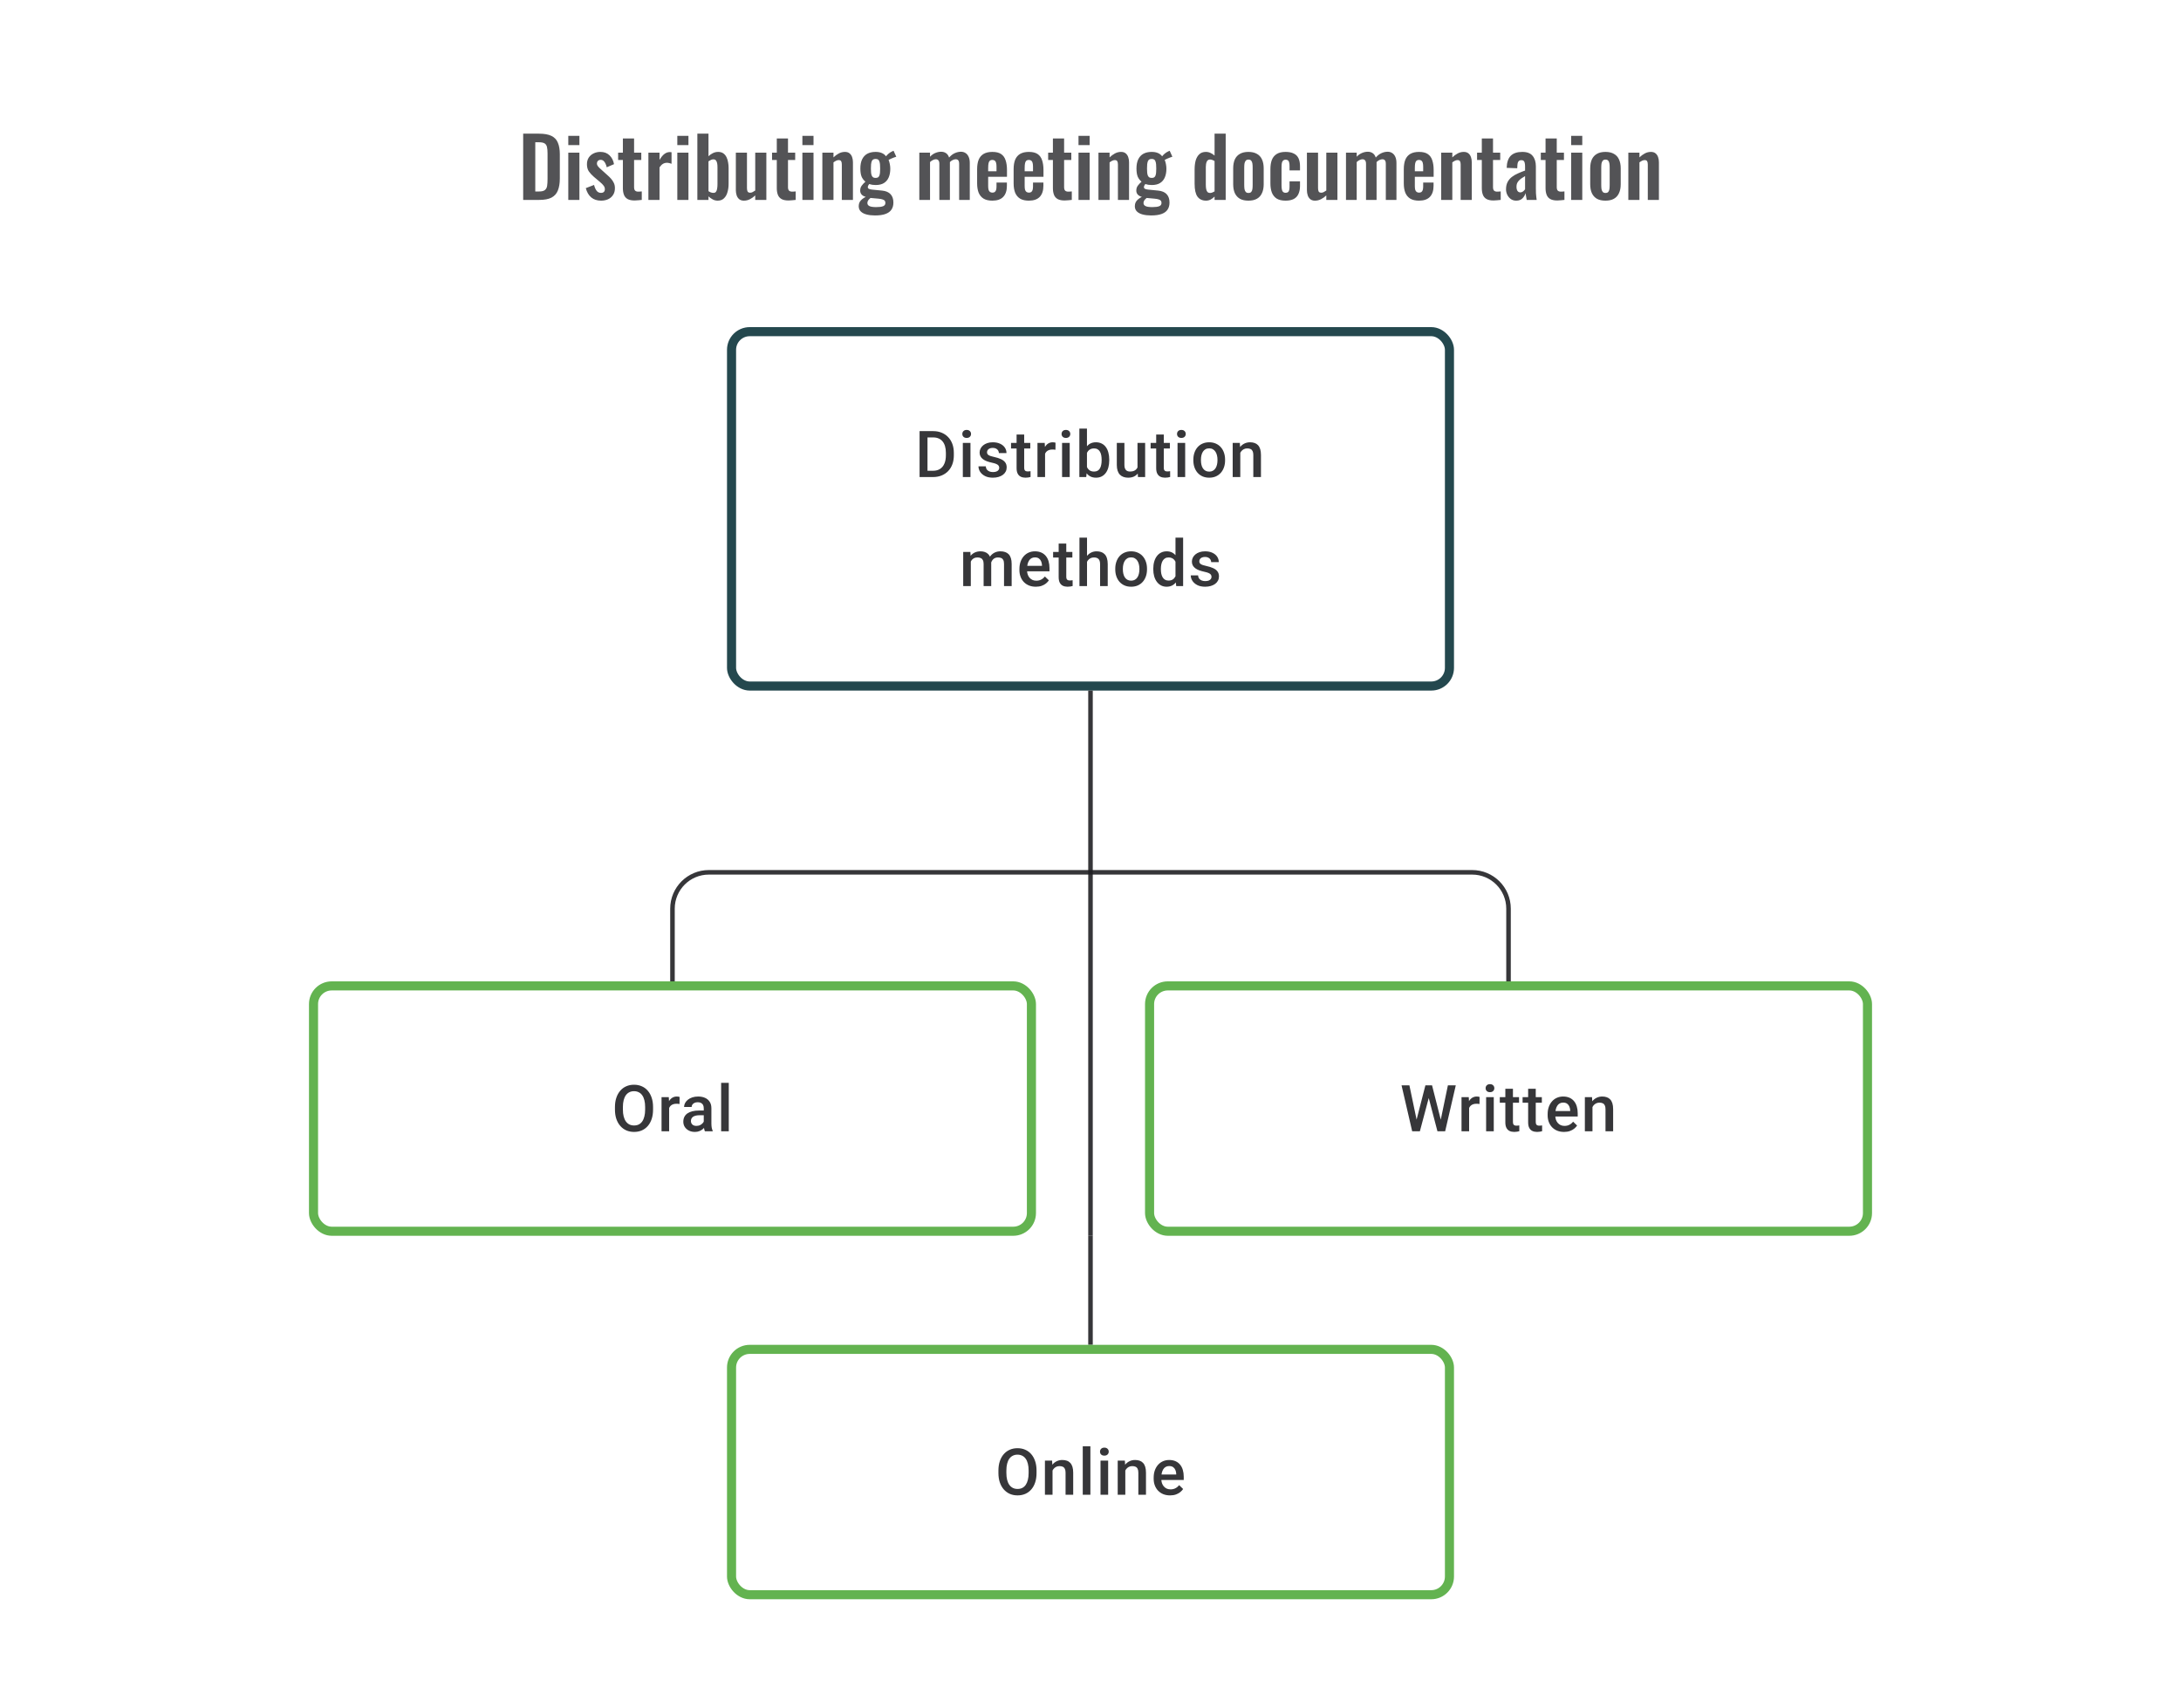 <svg width="480" height="376" viewBox="0 0 480 376" fill="none" xmlns="http://www.w3.org/2000/svg">
<path d="M115.142 44V29.42H118.58C119.768 29.42 120.692 29.582 121.352 29.906C122.024 30.23 122.498 30.728 122.774 31.4C123.062 32.072 123.206 32.924 123.206 33.956V39.284C123.206 40.34 123.062 41.222 122.774 41.93C122.498 42.626 122.03 43.148 121.37 43.496C120.722 43.832 119.828 44 118.688 44H115.142ZM117.806 42.146H118.616C119.228 42.146 119.666 42.038 119.93 41.822C120.194 41.606 120.356 41.294 120.416 40.886C120.476 40.466 120.506 39.956 120.506 39.356V33.776C120.506 33.188 120.464 32.714 120.38 32.354C120.296 31.994 120.122 31.73 119.858 31.562C119.594 31.394 119.168 31.31 118.58 31.31H117.806V42.146ZM125.071 44V33.596H127.519V44H125.071ZM125.071 31.94V29.906H127.519V31.94H125.071ZM132.29 44.162C131.414 44.162 130.694 43.928 130.13 43.46C129.566 42.992 129.164 42.308 128.924 41.408L130.742 40.706C130.886 41.27 131.078 41.702 131.318 42.002C131.558 42.302 131.87 42.452 132.254 42.452C132.542 42.452 132.758 42.38 132.902 42.236C133.046 42.092 133.118 41.894 133.118 41.642C133.118 41.354 133.028 41.096 132.848 40.868C132.68 40.628 132.386 40.334 131.966 39.986L130.706 38.924C130.25 38.528 129.878 38.126 129.59 37.718C129.314 37.298 129.176 36.776 129.176 36.152C129.176 35.588 129.302 35.108 129.554 34.712C129.818 34.304 130.172 33.992 130.616 33.776C131.072 33.548 131.576 33.434 132.128 33.434C132.968 33.434 133.64 33.686 134.144 34.19C134.66 34.682 134.99 35.33 135.134 36.134L133.532 36.818C133.472 36.53 133.382 36.266 133.262 36.026C133.154 35.774 133.01 35.57 132.83 35.414C132.65 35.258 132.44 35.18 132.2 35.18C131.948 35.18 131.744 35.258 131.588 35.414C131.444 35.57 131.372 35.768 131.372 36.008C131.372 36.212 131.456 36.422 131.624 36.638C131.804 36.854 132.056 37.1 132.38 37.376L133.658 38.528C133.934 38.768 134.198 39.026 134.45 39.302C134.702 39.578 134.912 39.89 135.08 40.238C135.248 40.574 135.332 40.964 135.332 41.408C135.332 42.008 135.194 42.512 134.918 42.92C134.654 43.328 134.288 43.64 133.82 43.856C133.364 44.06 132.854 44.162 132.29 44.162ZM139.677 44.126C139.017 44.126 138.495 44.018 138.111 43.802C137.739 43.586 137.475 43.274 137.319 42.866C137.163 42.458 137.085 41.972 137.085 41.408V35.216H136.041V33.596H137.085V30.482H139.551V33.596H141.135V35.216H139.551V41.192C139.551 41.552 139.629 41.81 139.785 41.966C139.941 42.11 140.175 42.182 140.487 42.182C140.619 42.182 140.745 42.176 140.865 42.164C140.997 42.152 141.123 42.14 141.243 42.128V44C141.039 44.024 140.799 44.048 140.523 44.072C140.259 44.108 139.977 44.126 139.677 44.126ZM142.702 44V33.596H145.15V35.198C145.51 34.586 145.87 34.148 146.23 33.884C146.59 33.608 146.986 33.47 147.418 33.47C147.49 33.47 147.55 33.476 147.598 33.488C147.658 33.488 147.724 33.494 147.796 33.506V36.044C147.652 35.984 147.49 35.936 147.31 35.9C147.142 35.852 146.968 35.828 146.788 35.828C146.464 35.828 146.17 35.906 145.906 36.062C145.642 36.218 145.39 36.476 145.15 36.836V44H142.702ZM149.066 44V33.596H151.514V44H149.066ZM149.066 31.94V29.906H151.514V31.94H149.066ZM157.94 44.162C157.556 44.162 157.196 44.072 156.86 43.892C156.524 43.712 156.212 43.49 155.924 43.226V44H153.476V29.42H155.924V34.388C156.224 34.1 156.548 33.872 156.896 33.704C157.256 33.524 157.64 33.434 158.048 33.434C158.516 33.434 158.9 33.542 159.2 33.758C159.5 33.974 159.734 34.262 159.902 34.622C160.07 34.97 160.184 35.348 160.244 35.756C160.316 36.152 160.352 36.536 160.352 36.908V40.436C160.352 41.12 160.268 41.744 160.1 42.308C159.944 42.872 159.686 43.322 159.326 43.658C158.978 43.994 158.516 44.162 157.94 44.162ZM157.004 42.452C157.268 42.452 157.46 42.368 157.58 42.2C157.712 42.02 157.796 41.786 157.832 41.498C157.88 41.198 157.904 40.874 157.904 40.526V36.8C157.904 36.476 157.88 36.188 157.832 35.936C157.784 35.672 157.694 35.462 157.562 35.306C157.442 35.15 157.25 35.072 156.986 35.072C156.794 35.072 156.608 35.12 156.428 35.216C156.248 35.3 156.08 35.396 155.924 35.504V42.074C156.08 42.182 156.248 42.272 156.428 42.344C156.62 42.416 156.812 42.452 157.004 42.452ZM163.711 44.162C163.303 44.162 162.967 44.06 162.703 43.856C162.439 43.64 162.247 43.358 162.127 43.01C162.007 42.65 161.947 42.272 161.947 41.876V33.596H164.395V41.426C164.395 41.738 164.443 41.984 164.539 42.164C164.647 42.332 164.839 42.416 165.115 42.416C165.295 42.416 165.475 42.368 165.655 42.272C165.847 42.176 166.033 42.062 166.213 41.93V33.596H168.661V44H166.213V43.01C165.865 43.346 165.481 43.622 165.061 43.838C164.641 44.054 164.191 44.162 163.711 44.162ZM173.55 44.126C172.89 44.126 172.368 44.018 171.984 43.802C171.612 43.586 171.348 43.274 171.192 42.866C171.036 42.458 170.958 41.972 170.958 41.408V35.216H169.914V33.596H170.958V30.482H173.424V33.596H175.008V35.216H173.424V41.192C173.424 41.552 173.502 41.81 173.658 41.966C173.814 42.11 174.048 42.182 174.36 42.182C174.492 42.182 174.618 42.176 174.738 42.164C174.87 42.152 174.996 42.14 175.116 42.128V44C174.912 44.024 174.672 44.048 174.396 44.072C174.132 44.108 173.85 44.126 173.55 44.126ZM176.593 44V33.596H179.041V44H176.593ZM176.593 31.94V29.906H179.041V31.94H176.593ZM180.986 44V33.596H183.434V34.64C183.806 34.28 184.196 33.992 184.604 33.776C185.024 33.548 185.474 33.434 185.954 33.434C186.386 33.434 186.728 33.542 186.98 33.758C187.232 33.962 187.418 34.238 187.538 34.586C187.658 34.934 187.718 35.312 187.718 35.72V44H185.27V36.206C185.27 35.894 185.222 35.654 185.126 35.486C185.03 35.318 184.844 35.234 184.568 35.234C184.4 35.234 184.214 35.282 184.01 35.378C183.818 35.474 183.626 35.594 183.434 35.738V44H180.986ZM192.571 47.42C191.863 47.42 191.239 47.348 190.699 47.204C190.159 47.06 189.739 46.838 189.439 46.538C189.139 46.238 188.989 45.848 188.989 45.368C188.989 45.044 189.055 44.75 189.187 44.486C189.331 44.234 189.523 44.012 189.763 43.82C190.003 43.628 190.261 43.466 190.537 43.334C190.141 43.226 189.835 43.052 189.619 42.812C189.415 42.572 189.313 42.284 189.313 41.948C189.313 41.54 189.415 41.192 189.619 40.904C189.823 40.616 190.105 40.31 190.465 39.986C190.093 39.686 189.811 39.314 189.619 38.87C189.439 38.414 189.349 37.82 189.349 37.088C189.349 36.296 189.475 35.63 189.727 35.09C189.991 34.538 190.369 34.124 190.861 33.848C191.365 33.572 191.977 33.434 192.697 33.434C193.249 33.434 193.711 33.518 194.083 33.686C194.455 33.842 194.761 34.082 195.001 34.406C195.097 34.262 195.265 34.082 195.505 33.866C195.745 33.65 196.021 33.47 196.333 33.326L196.657 33.182L197.251 34.496C197.119 34.532 196.939 34.592 196.711 34.676C196.495 34.76 196.279 34.85 196.063 34.946C195.847 35.042 195.679 35.126 195.559 35.198C195.667 35.438 195.757 35.738 195.829 36.098C195.901 36.458 195.937 36.8 195.937 37.124C195.937 37.856 195.823 38.492 195.595 39.032C195.367 39.572 195.013 39.992 194.533 40.292C194.065 40.58 193.453 40.724 192.697 40.724C192.445 40.724 192.199 40.706 191.959 40.67C191.719 40.622 191.497 40.568 191.293 40.508C191.221 40.616 191.149 40.73 191.077 40.85C191.017 40.97 190.987 41.096 190.987 41.228C190.987 41.36 191.059 41.468 191.203 41.552C191.347 41.636 191.587 41.696 191.923 41.732L194.119 41.948C194.971 42.032 195.601 42.302 196.009 42.758C196.417 43.202 196.621 43.808 196.621 44.576C196.621 45.2 196.477 45.722 196.189 46.142C195.913 46.562 195.475 46.88 194.875 47.096C194.287 47.312 193.519 47.42 192.571 47.42ZM192.841 45.584C193.513 45.584 194.017 45.518 194.353 45.386C194.689 45.254 194.857 45.014 194.857 44.666C194.857 44.474 194.815 44.318 194.731 44.198C194.647 44.078 194.497 43.982 194.281 43.91C194.065 43.826 193.759 43.766 193.363 43.73L191.581 43.568C191.449 43.676 191.329 43.79 191.221 43.91C191.125 44.018 191.047 44.138 190.987 44.27C190.927 44.402 190.897 44.54 190.897 44.684C190.897 44.984 191.041 45.206 191.329 45.35C191.617 45.506 192.121 45.584 192.841 45.584ZM192.697 39.158C192.913 39.158 193.087 39.122 193.219 39.05C193.351 38.966 193.453 38.84 193.525 38.672C193.597 38.492 193.645 38.27 193.669 38.006C193.693 37.742 193.705 37.436 193.705 37.088C193.705 36.74 193.693 36.434 193.669 36.17C193.645 35.906 193.597 35.684 193.525 35.504C193.465 35.324 193.369 35.192 193.237 35.108C193.105 35.024 192.925 34.982 192.697 34.982C192.481 34.982 192.301 35.024 192.157 35.108C192.025 35.192 191.923 35.324 191.851 35.504C191.791 35.672 191.743 35.888 191.707 36.152C191.683 36.416 191.671 36.728 191.671 37.088C191.671 37.424 191.683 37.724 191.707 37.988C191.731 38.24 191.779 38.456 191.851 38.636C191.923 38.804 192.025 38.936 192.157 39.032C192.301 39.116 192.481 39.158 192.697 39.158ZM202.326 44V33.596H204.684V34.496C205.044 34.112 205.434 33.836 205.854 33.668C206.274 33.488 206.7 33.398 207.132 33.398C207.54 33.398 207.894 33.5 208.194 33.704C208.506 33.908 208.734 34.232 208.878 34.676C209.274 34.22 209.694 33.896 210.138 33.704C210.582 33.5 211.038 33.398 211.506 33.398C211.878 33.398 212.208 33.494 212.496 33.686C212.784 33.866 213.012 34.142 213.18 34.514C213.348 34.874 213.432 35.33 213.432 35.882V44H211.092V36.098C211.092 35.702 211.026 35.432 210.894 35.288C210.762 35.132 210.576 35.054 210.336 35.054C210.144 35.054 209.928 35.108 209.688 35.216C209.46 35.324 209.25 35.474 209.058 35.666C209.058 35.702 209.058 35.738 209.058 35.774C209.058 35.798 209.058 35.834 209.058 35.882V44H206.736V36.098C206.736 35.702 206.664 35.432 206.52 35.288C206.388 35.132 206.202 35.054 205.962 35.054C205.77 35.054 205.56 35.108 205.332 35.216C205.104 35.324 204.888 35.474 204.684 35.666V44H202.326ZM218.396 44.162C217.616 44.162 216.98 44.018 216.488 43.73C215.996 43.43 215.63 42.998 215.39 42.434C215.162 41.858 215.048 41.168 215.048 40.364V37.232C215.048 36.404 215.162 35.708 215.39 35.144C215.63 34.58 215.996 34.154 216.488 33.866C216.992 33.578 217.628 33.434 218.396 33.434C219.224 33.434 219.866 33.59 220.322 33.902C220.79 34.214 221.12 34.67 221.312 35.27C221.516 35.858 221.618 36.578 221.618 37.43V38.906H217.478V40.958C217.478 41.294 217.508 41.57 217.568 41.786C217.64 42.002 217.748 42.158 217.892 42.254C218.036 42.35 218.21 42.398 218.414 42.398C218.63 42.398 218.804 42.35 218.936 42.254C219.068 42.146 219.164 41.996 219.224 41.804C219.284 41.6 219.314 41.348 219.314 41.048V40.184H221.6V40.886C221.6 41.942 221.336 42.752 220.808 43.316C220.28 43.88 219.476 44.162 218.396 44.162ZM217.478 37.7H219.314V36.71C219.314 36.35 219.284 36.062 219.224 35.846C219.164 35.618 219.068 35.456 218.936 35.36C218.804 35.252 218.618 35.198 218.378 35.198C218.162 35.198 217.988 35.252 217.856 35.36C217.724 35.468 217.628 35.648 217.568 35.9C217.508 36.152 217.478 36.512 217.478 36.98V37.7ZM226.429 44.162C225.649 44.162 225.013 44.018 224.521 43.73C224.029 43.43 223.663 42.998 223.423 42.434C223.195 41.858 223.081 41.168 223.081 40.364V37.232C223.081 36.404 223.195 35.708 223.423 35.144C223.663 34.58 224.029 34.154 224.521 33.866C225.025 33.578 225.661 33.434 226.429 33.434C227.257 33.434 227.899 33.59 228.355 33.902C228.823 34.214 229.153 34.67 229.345 35.27C229.549 35.858 229.651 36.578 229.651 37.43V38.906H225.511V40.958C225.511 41.294 225.541 41.57 225.601 41.786C225.673 42.002 225.781 42.158 225.925 42.254C226.069 42.35 226.243 42.398 226.447 42.398C226.663 42.398 226.837 42.35 226.969 42.254C227.101 42.146 227.197 41.996 227.257 41.804C227.317 41.6 227.347 41.348 227.347 41.048V40.184H229.633V40.886C229.633 41.942 229.369 42.752 228.841 43.316C228.313 43.88 227.509 44.162 226.429 44.162ZM225.511 37.7H227.347V36.71C227.347 36.35 227.317 36.062 227.257 35.846C227.197 35.618 227.101 35.456 226.969 35.36C226.837 35.252 226.651 35.198 226.411 35.198C226.195 35.198 226.021 35.252 225.889 35.36C225.757 35.468 225.661 35.648 225.601 35.9C225.541 36.152 225.511 36.512 225.511 36.98V37.7ZM234.318 44.126C233.658 44.126 233.136 44.018 232.752 43.802C232.38 43.586 232.116 43.274 231.96 42.866C231.804 42.458 231.726 41.972 231.726 41.408V35.216H230.682V33.596H231.726V30.482H234.192V33.596H235.776V35.216H234.192V41.192C234.192 41.552 234.27 41.81 234.426 41.966C234.582 42.11 234.816 42.182 235.128 42.182C235.26 42.182 235.386 42.176 235.506 42.164C235.638 42.152 235.764 42.14 235.884 42.128V44C235.68 44.024 235.44 44.048 235.164 44.072C234.9 44.108 234.618 44.126 234.318 44.126ZM237.361 44V33.596H239.809V44H237.361ZM237.361 31.94V29.906H239.809V31.94H237.361ZM241.753 44V33.596H244.201V34.64C244.573 34.28 244.963 33.992 245.371 33.776C245.791 33.548 246.241 33.434 246.721 33.434C247.153 33.434 247.495 33.542 247.747 33.758C247.999 33.962 248.185 34.238 248.305 34.586C248.425 34.934 248.485 35.312 248.485 35.72V44H246.037V36.206C246.037 35.894 245.989 35.654 245.893 35.486C245.797 35.318 245.611 35.234 245.335 35.234C245.167 35.234 244.981 35.282 244.777 35.378C244.585 35.474 244.393 35.594 244.201 35.738V44H241.753ZM253.339 47.42C252.631 47.42 252.007 47.348 251.467 47.204C250.927 47.06 250.507 46.838 250.207 46.538C249.907 46.238 249.757 45.848 249.757 45.368C249.757 45.044 249.823 44.75 249.955 44.486C250.099 44.234 250.291 44.012 250.531 43.82C250.771 43.628 251.029 43.466 251.305 43.334C250.909 43.226 250.603 43.052 250.387 42.812C250.183 42.572 250.081 42.284 250.081 41.948C250.081 41.54 250.183 41.192 250.387 40.904C250.591 40.616 250.873 40.31 251.233 39.986C250.861 39.686 250.579 39.314 250.387 38.87C250.207 38.414 250.117 37.82 250.117 37.088C250.117 36.296 250.243 35.63 250.495 35.09C250.759 34.538 251.137 34.124 251.629 33.848C252.133 33.572 252.745 33.434 253.465 33.434C254.017 33.434 254.479 33.518 254.851 33.686C255.223 33.842 255.529 34.082 255.769 34.406C255.865 34.262 256.033 34.082 256.273 33.866C256.513 33.65 256.789 33.47 257.101 33.326L257.425 33.182L258.019 34.496C257.887 34.532 257.707 34.592 257.479 34.676C257.263 34.76 257.047 34.85 256.831 34.946C256.615 35.042 256.447 35.126 256.327 35.198C256.435 35.438 256.525 35.738 256.597 36.098C256.669 36.458 256.705 36.8 256.705 37.124C256.705 37.856 256.591 38.492 256.363 39.032C256.135 39.572 255.781 39.992 255.301 40.292C254.833 40.58 254.221 40.724 253.465 40.724C253.213 40.724 252.967 40.706 252.727 40.67C252.487 40.622 252.265 40.568 252.061 40.508C251.989 40.616 251.917 40.73 251.845 40.85C251.785 40.97 251.755 41.096 251.755 41.228C251.755 41.36 251.827 41.468 251.971 41.552C252.115 41.636 252.355 41.696 252.691 41.732L254.887 41.948C255.739 42.032 256.369 42.302 256.777 42.758C257.185 43.202 257.389 43.808 257.389 44.576C257.389 45.2 257.245 45.722 256.957 46.142C256.681 46.562 256.243 46.88 255.643 47.096C255.055 47.312 254.287 47.42 253.339 47.42ZM253.609 45.584C254.281 45.584 254.785 45.518 255.121 45.386C255.457 45.254 255.625 45.014 255.625 44.666C255.625 44.474 255.583 44.318 255.499 44.198C255.415 44.078 255.265 43.982 255.049 43.91C254.833 43.826 254.527 43.766 254.131 43.73L252.349 43.568C252.217 43.676 252.097 43.79 251.989 43.91C251.893 44.018 251.815 44.138 251.755 44.27C251.695 44.402 251.665 44.54 251.665 44.684C251.665 44.984 251.809 45.206 252.097 45.35C252.385 45.506 252.889 45.584 253.609 45.584ZM253.465 39.158C253.681 39.158 253.855 39.122 253.987 39.05C254.119 38.966 254.221 38.84 254.293 38.672C254.365 38.492 254.413 38.27 254.437 38.006C254.461 37.742 254.473 37.436 254.473 37.088C254.473 36.74 254.461 36.434 254.437 36.17C254.413 35.906 254.365 35.684 254.293 35.504C254.233 35.324 254.137 35.192 254.005 35.108C253.873 35.024 253.693 34.982 253.465 34.982C253.249 34.982 253.069 35.024 252.925 35.108C252.793 35.192 252.691 35.324 252.619 35.504C252.559 35.672 252.511 35.888 252.475 36.152C252.451 36.416 252.439 36.728 252.439 37.088C252.439 37.424 252.451 37.724 252.475 37.988C252.499 38.24 252.547 38.456 252.619 38.636C252.691 38.804 252.793 38.936 252.925 39.032C253.069 39.116 253.249 39.158 253.465 39.158ZM265.433 44.162C264.605 44.162 263.975 43.868 263.543 43.28C263.123 42.692 262.913 41.75 262.913 40.454V37.268C262.913 36.548 262.991 35.9 263.147 35.324C263.315 34.748 263.579 34.292 263.939 33.956C264.299 33.608 264.785 33.434 265.397 33.434C265.769 33.434 266.111 33.512 266.423 33.668C266.747 33.812 267.041 34.004 267.305 34.244V29.42H269.753V44H267.305V43.262C267.029 43.538 266.735 43.76 266.423 43.928C266.111 44.084 265.781 44.162 265.433 44.162ZM266.333 42.47C266.465 42.47 266.615 42.44 266.783 42.38C266.951 42.32 267.125 42.236 267.305 42.128V35.45C267.161 35.354 267.005 35.276 266.837 35.216C266.669 35.144 266.495 35.108 266.315 35.108C265.967 35.108 265.721 35.27 265.577 35.594C265.445 35.906 265.379 36.29 265.379 36.746V40.634C265.379 40.982 265.403 41.294 265.451 41.57C265.499 41.846 265.589 42.068 265.721 42.236C265.865 42.392 266.069 42.47 266.333 42.47ZM274.751 44.162C273.995 44.162 273.371 44.024 272.879 43.748C272.387 43.46 272.015 43.046 271.763 42.506C271.523 41.966 271.403 41.312 271.403 40.544V37.052C271.403 36.284 271.523 35.63 271.763 35.09C272.015 34.55 272.387 34.142 272.879 33.866C273.371 33.578 273.995 33.434 274.751 33.434C275.507 33.434 276.131 33.578 276.623 33.866C277.127 34.142 277.499 34.55 277.739 35.09C277.991 35.63 278.117 36.284 278.117 37.052V40.544C278.117 41.312 277.991 41.966 277.739 42.506C277.499 43.046 277.127 43.46 276.623 43.748C276.131 44.024 275.507 44.162 274.751 44.162ZM274.769 42.47C275.045 42.47 275.249 42.392 275.381 42.236C275.513 42.08 275.597 41.87 275.633 41.606C275.669 41.33 275.687 41.03 275.687 40.706V36.89C275.687 36.566 275.669 36.272 275.633 36.008C275.597 35.744 275.513 35.534 275.381 35.378C275.249 35.21 275.045 35.126 274.769 35.126C274.493 35.126 274.289 35.21 274.157 35.378C274.025 35.534 273.935 35.744 273.887 36.008C273.851 36.272 273.833 36.566 273.833 36.89V40.706C273.833 41.03 273.851 41.33 273.887 41.606C273.935 41.87 274.025 42.08 274.157 42.236C274.289 42.392 274.493 42.47 274.769 42.47ZM282.924 44.162C282.12 44.162 281.472 44.012 280.98 43.712C280.5 43.4 280.146 42.962 279.918 42.398C279.702 41.822 279.594 41.144 279.594 40.364V37.232C279.594 36.428 279.702 35.744 279.918 35.18C280.146 34.616 280.506 34.184 280.998 33.884C281.49 33.584 282.132 33.434 282.924 33.434C283.668 33.434 284.274 33.554 284.742 33.794C285.222 34.022 285.57 34.376 285.786 34.856C286.002 35.324 286.11 35.918 286.11 36.638V37.502H283.806V36.584C283.806 36.224 283.776 35.942 283.716 35.738C283.668 35.522 283.578 35.372 283.446 35.288C283.314 35.192 283.14 35.144 282.924 35.144C282.708 35.144 282.534 35.204 282.402 35.324C282.27 35.432 282.174 35.612 282.114 35.864C282.066 36.116 282.042 36.464 282.042 36.908V40.724C282.042 41.396 282.114 41.852 282.258 42.092C282.402 42.32 282.63 42.434 282.942 42.434C283.182 42.434 283.362 42.38 283.482 42.272C283.614 42.164 283.698 42.008 283.734 41.804C283.782 41.588 283.806 41.33 283.806 41.03V39.914H286.11V40.904C286.11 41.6 285.996 42.194 285.768 42.686C285.552 43.178 285.204 43.55 284.724 43.802C284.256 44.042 283.656 44.162 282.924 44.162ZM289.394 44.162C288.986 44.162 288.65 44.06 288.386 43.856C288.122 43.64 287.93 43.358 287.81 43.01C287.69 42.65 287.63 42.272 287.63 41.876V33.596H290.078V41.426C290.078 41.738 290.126 41.984 290.222 42.164C290.33 42.332 290.522 42.416 290.798 42.416C290.978 42.416 291.158 42.368 291.338 42.272C291.53 42.176 291.716 42.062 291.896 41.93V33.596H294.344V44H291.896V43.01C291.548 43.346 291.164 43.622 290.744 43.838C290.324 44.054 289.874 44.162 289.394 44.162ZM296.228 44V33.596H298.586V34.496C298.946 34.112 299.336 33.836 299.756 33.668C300.176 33.488 300.602 33.398 301.034 33.398C301.442 33.398 301.796 33.5 302.096 33.704C302.408 33.908 302.636 34.232 302.78 34.676C303.176 34.22 303.596 33.896 304.04 33.704C304.484 33.5 304.94 33.398 305.408 33.398C305.78 33.398 306.11 33.494 306.398 33.686C306.686 33.866 306.914 34.142 307.082 34.514C307.25 34.874 307.334 35.33 307.334 35.882V44H304.994V36.098C304.994 35.702 304.928 35.432 304.796 35.288C304.664 35.132 304.478 35.054 304.238 35.054C304.046 35.054 303.83 35.108 303.59 35.216C303.362 35.324 303.152 35.474 302.96 35.666C302.96 35.702 302.96 35.738 302.96 35.774C302.96 35.798 302.96 35.834 302.96 35.882V44H300.638V36.098C300.638 35.702 300.566 35.432 300.422 35.288C300.29 35.132 300.104 35.054 299.864 35.054C299.672 35.054 299.462 35.108 299.234 35.216C299.006 35.324 298.79 35.474 298.586 35.666V44H296.228ZM312.298 44.162C311.518 44.162 310.882 44.018 310.39 43.73C309.898 43.43 309.532 42.998 309.292 42.434C309.064 41.858 308.95 41.168 308.95 40.364V37.232C308.95 36.404 309.064 35.708 309.292 35.144C309.532 34.58 309.898 34.154 310.39 33.866C310.894 33.578 311.53 33.434 312.298 33.434C313.126 33.434 313.768 33.59 314.224 33.902C314.692 34.214 315.022 34.67 315.214 35.27C315.418 35.858 315.52 36.578 315.52 37.43V38.906H311.38V40.958C311.38 41.294 311.41 41.57 311.47 41.786C311.542 42.002 311.65 42.158 311.794 42.254C311.938 42.35 312.112 42.398 312.316 42.398C312.532 42.398 312.706 42.35 312.838 42.254C312.97 42.146 313.066 41.996 313.126 41.804C313.186 41.6 313.216 41.348 313.216 41.048V40.184H315.502V40.886C315.502 41.942 315.238 42.752 314.71 43.316C314.182 43.88 313.378 44.162 312.298 44.162ZM311.38 37.7H313.216V36.71C313.216 36.35 313.186 36.062 313.126 35.846C313.066 35.618 312.97 35.456 312.838 35.36C312.706 35.252 312.52 35.198 312.28 35.198C312.064 35.198 311.89 35.252 311.758 35.36C311.626 35.468 311.53 35.648 311.47 35.9C311.41 36.152 311.38 36.512 311.38 36.98V37.7ZM317.181 44V33.596H319.629V34.64C320.001 34.28 320.391 33.992 320.799 33.776C321.219 33.548 321.669 33.434 322.149 33.434C322.581 33.434 322.923 33.542 323.175 33.758C323.427 33.962 323.613 34.238 323.733 34.586C323.853 34.934 323.913 35.312 323.913 35.72V44H321.465V36.206C321.465 35.894 321.417 35.654 321.321 35.486C321.225 35.318 321.039 35.234 320.763 35.234C320.595 35.234 320.409 35.282 320.205 35.378C320.013 35.474 319.821 35.594 319.629 35.738V44H317.181ZM328.713 44.126C328.053 44.126 327.531 44.018 327.147 43.802C326.775 43.586 326.511 43.274 326.355 42.866C326.199 42.458 326.121 41.972 326.121 41.408V35.216H325.077V33.596H326.121V30.482H328.587V33.596H330.171V35.216H328.587V41.192C328.587 41.552 328.665 41.81 328.821 41.966C328.977 42.11 329.211 42.182 329.523 42.182C329.655 42.182 329.781 42.176 329.901 42.164C330.033 42.152 330.159 42.14 330.279 42.128V44C330.075 44.024 329.835 44.048 329.559 44.072C329.295 44.108 329.013 44.126 328.713 44.126ZM333.699 44.162C333.231 44.162 332.829 44.042 332.493 43.802C332.157 43.55 331.899 43.238 331.719 42.866C331.539 42.482 331.449 42.086 331.449 41.678C331.449 41.03 331.569 40.484 331.809 40.04C332.049 39.596 332.367 39.224 332.763 38.924C333.159 38.624 333.609 38.366 334.113 38.15C334.617 37.922 335.127 37.718 335.643 37.538V36.638C335.643 36.338 335.619 36.086 335.571 35.882C335.535 35.678 335.457 35.522 335.337 35.414C335.229 35.306 335.055 35.252 334.815 35.252C334.611 35.252 334.443 35.3 334.311 35.396C334.191 35.492 334.101 35.63 334.041 35.81C333.993 35.978 333.963 36.176 333.951 36.404L333.915 37.034L331.593 36.944C331.629 35.744 331.923 34.862 332.475 34.298C333.039 33.722 333.891 33.434 335.031 33.434C336.075 33.434 336.831 33.722 337.299 34.298C337.779 34.874 338.019 35.654 338.019 36.638V41.444C338.019 41.828 338.025 42.176 338.037 42.488C338.061 42.8 338.085 43.082 338.109 43.334C338.145 43.586 338.175 43.808 338.199 44H336.003C335.967 43.76 335.919 43.49 335.859 43.19C335.811 42.878 335.775 42.65 335.751 42.506C335.631 42.926 335.403 43.31 335.067 43.658C334.731 43.994 334.275 44.162 333.699 44.162ZM334.599 42.344C334.755 42.344 334.899 42.308 335.031 42.236C335.175 42.152 335.301 42.056 335.409 41.948C335.517 41.84 335.595 41.744 335.643 41.66V38.762C335.379 38.918 335.127 39.074 334.887 39.23C334.659 39.386 334.455 39.56 334.275 39.752C334.107 39.932 333.975 40.13 333.879 40.346C333.795 40.562 333.753 40.814 333.753 41.102C333.753 41.486 333.825 41.792 333.969 42.02C334.125 42.236 334.335 42.344 334.599 42.344ZM342.74 44.126C342.08 44.126 341.558 44.018 341.174 43.802C340.802 43.586 340.538 43.274 340.382 42.866C340.226 42.458 340.148 41.972 340.148 41.408V35.216H339.104V33.596H340.148V30.482H342.614V33.596H344.198V35.216H342.614V41.192C342.614 41.552 342.692 41.81 342.848 41.966C343.004 42.11 343.238 42.182 343.55 42.182C343.682 42.182 343.808 42.176 343.928 42.164C344.06 42.152 344.186 42.14 344.306 42.128V44C344.102 44.024 343.862 44.048 343.586 44.072C343.322 44.108 343.04 44.126 342.74 44.126ZM345.782 44V33.596H348.23V44H345.782ZM345.782 31.94V29.906H348.23V31.94H345.782ZM353.325 44.162C352.569 44.162 351.945 44.024 351.453 43.748C350.961 43.46 350.589 43.046 350.337 42.506C350.097 41.966 349.977 41.312 349.977 40.544V37.052C349.977 36.284 350.097 35.63 350.337 35.09C350.589 34.55 350.961 34.142 351.453 33.866C351.945 33.578 352.569 33.434 353.325 33.434C354.081 33.434 354.705 33.578 355.197 33.866C355.701 34.142 356.073 34.55 356.313 35.09C356.565 35.63 356.691 36.284 356.691 37.052V40.544C356.691 41.312 356.565 41.966 356.313 42.506C356.073 43.046 355.701 43.46 355.197 43.748C354.705 44.024 354.081 44.162 353.325 44.162ZM353.343 42.47C353.619 42.47 353.823 42.392 353.955 42.236C354.087 42.08 354.171 41.87 354.207 41.606C354.243 41.33 354.261 41.03 354.261 40.706V36.89C354.261 36.566 354.243 36.272 354.207 36.008C354.171 35.744 354.087 35.534 353.955 35.378C353.823 35.21 353.619 35.126 353.343 35.126C353.067 35.126 352.863 35.21 352.731 35.378C352.599 35.534 352.509 35.744 352.461 36.008C352.425 36.272 352.407 36.566 352.407 36.89V40.706C352.407 41.03 352.425 41.33 352.461 41.606C352.509 41.87 352.599 42.08 352.731 42.236C352.863 42.392 353.067 42.47 353.343 42.47ZM358.367 44V33.596H360.815V34.64C361.187 34.28 361.577 33.992 361.985 33.776C362.405 33.548 362.855 33.434 363.335 33.434C363.767 33.434 364.109 33.542 364.361 33.758C364.613 33.962 364.799 34.238 364.919 34.586C365.039 34.934 365.099 35.312 365.099 35.72V44H362.651V36.206C362.651 35.894 362.603 35.654 362.507 35.486C362.411 35.318 362.225 35.234 361.949 35.234C361.781 35.234 361.595 35.282 361.391 35.378C361.199 35.474 361.007 35.594 360.815 35.738V44H358.367Z" fill="#1E1E21" fill-opacity="0.76"/>
<path d="M205.32 105H203.16L203.174 103.618H205.32C205.944 103.618 206.468 103.482 206.889 103.209C207.315 102.936 207.634 102.544 207.847 102.035C208.065 101.526 208.173 100.92 208.173 100.216V99.668C208.173 99.121 208.111 98.638 207.986 98.216C207.865 97.795 207.685 97.441 207.444 97.154C207.208 96.867 206.917 96.65 206.569 96.501C206.227 96.353 205.831 96.279 205.382 96.279H203.119V94.891H205.382C206.053 94.891 206.667 95.004 207.222 95.231C207.778 95.453 208.257 95.775 208.659 96.196C209.067 96.617 209.379 97.122 209.597 97.71C209.814 98.297 209.923 98.955 209.923 99.681V100.216C209.923 100.943 209.814 101.6 209.597 102.188C209.379 102.776 209.067 103.28 208.659 103.702C208.252 104.118 207.766 104.44 207.201 104.667C206.641 104.889 206.014 105 205.32 105ZM204.125 94.891V105H202.383V94.891H204.125ZM213.582 97.487V105H211.902V97.487H213.582ZM211.791 95.515C211.791 95.261 211.874 95.05 212.04 94.883C212.212 94.712 212.448 94.627 212.749 94.627C213.045 94.627 213.279 94.712 213.45 94.883C213.621 95.05 213.707 95.261 213.707 95.515C213.707 95.765 213.621 95.974 213.45 96.14C213.279 96.307 213.045 96.39 212.749 96.39C212.448 96.39 212.212 96.307 212.04 96.14C211.874 95.974 211.791 95.765 211.791 95.515ZM219.914 102.966C219.914 102.799 219.872 102.649 219.789 102.514C219.706 102.375 219.546 102.25 219.31 102.139C219.078 102.028 218.736 101.926 218.282 101.834C217.884 101.746 217.519 101.642 217.185 101.521C216.857 101.396 216.574 101.246 216.338 101.07C216.102 100.894 215.919 100.686 215.79 100.445C215.66 100.204 215.595 99.927 215.595 99.612C215.595 99.306 215.662 99.017 215.797 98.744C215.931 98.471 216.123 98.23 216.373 98.022C216.623 97.814 216.926 97.649 217.282 97.529C217.643 97.409 218.046 97.348 218.491 97.348C219.12 97.348 219.659 97.455 220.108 97.668C220.562 97.876 220.909 98.161 221.15 98.522C221.391 98.878 221.511 99.281 221.511 99.73H219.838C219.838 99.531 219.787 99.346 219.685 99.174C219.588 98.999 219.44 98.857 219.24 98.751C219.041 98.64 218.791 98.584 218.491 98.584C218.204 98.584 217.965 98.631 217.775 98.723C217.59 98.811 217.451 98.927 217.359 99.07C217.271 99.214 217.227 99.371 217.227 99.543C217.227 99.668 217.25 99.781 217.296 99.883C217.347 99.98 217.431 100.07 217.546 100.154C217.662 100.232 217.819 100.306 218.018 100.376C218.222 100.445 218.477 100.512 218.782 100.577C219.356 100.697 219.849 100.852 220.261 101.042C220.678 101.227 220.997 101.468 221.219 101.764C221.442 102.056 221.553 102.426 221.553 102.875C221.553 103.209 221.481 103.514 221.337 103.792C221.198 104.065 220.995 104.303 220.726 104.507C220.458 104.706 220.136 104.861 219.761 104.972C219.391 105.083 218.974 105.139 218.511 105.139C217.831 105.139 217.255 105.019 216.783 104.778C216.31 104.532 215.952 104.22 215.706 103.84C215.466 103.456 215.345 103.058 215.345 102.646H216.963C216.982 102.956 217.067 103.204 217.22 103.389C217.377 103.57 217.572 103.702 217.803 103.785C218.039 103.864 218.282 103.903 218.532 103.903C218.833 103.903 219.085 103.864 219.289 103.785C219.493 103.702 219.648 103.59 219.754 103.452C219.861 103.308 219.914 103.146 219.914 102.966ZM226.746 97.487V98.709H222.511V97.487H226.746ZM223.733 95.647H225.406V102.924C225.406 103.155 225.438 103.334 225.503 103.459C225.573 103.579 225.667 103.66 225.788 103.702C225.908 103.743 226.049 103.764 226.211 103.764C226.327 103.764 226.438 103.757 226.545 103.743C226.651 103.729 226.737 103.715 226.802 103.702L226.808 104.979C226.67 105.021 226.508 105.058 226.322 105.09C226.142 105.123 225.934 105.139 225.698 105.139C225.313 105.139 224.973 105.072 224.677 104.938C224.381 104.799 224.149 104.574 223.983 104.264C223.816 103.954 223.733 103.542 223.733 103.028V95.647ZM230.002 98.918V105H228.329V97.487H229.926L230.002 98.918ZM232.3 97.439L232.286 98.994C232.185 98.975 232.074 98.962 231.953 98.952C231.837 98.943 231.722 98.938 231.606 98.938C231.319 98.938 231.067 98.98 230.849 99.063C230.632 99.142 230.449 99.258 230.301 99.411C230.157 99.559 230.046 99.739 229.967 99.952C229.889 100.165 229.842 100.403 229.829 100.667L229.447 100.695C229.447 100.223 229.493 99.785 229.586 99.383C229.678 98.98 229.817 98.626 230.002 98.32C230.192 98.015 230.428 97.777 230.71 97.605C230.997 97.434 231.328 97.348 231.703 97.348C231.805 97.348 231.914 97.358 232.03 97.376C232.15 97.395 232.24 97.415 232.3 97.439ZM235.425 97.487V105H233.744V97.487H235.425ZM233.633 95.515C233.633 95.261 233.717 95.05 233.883 94.883C234.054 94.712 234.291 94.627 234.591 94.627C234.888 94.627 235.121 94.712 235.293 94.883C235.464 95.05 235.55 95.261 235.55 95.515C235.55 95.765 235.464 95.974 235.293 96.14C235.121 96.307 234.888 96.39 234.591 96.39C234.291 96.39 234.054 96.307 233.883 96.14C233.717 95.974 233.633 95.765 233.633 95.515ZM237.549 94.335H239.222V103.396L239.063 105H237.549V94.335ZM244.124 101.174V101.32C244.124 101.875 244.062 102.387 243.937 102.855C243.817 103.317 243.631 103.72 243.381 104.063C243.136 104.405 242.831 104.671 242.465 104.861C242.104 105.046 241.685 105.139 241.208 105.139C240.741 105.139 240.333 105.051 239.986 104.875C239.639 104.699 239.347 104.449 239.111 104.125C238.88 103.801 238.692 103.415 238.549 102.966C238.405 102.517 238.304 102.021 238.243 101.48V101.015C238.304 100.468 238.405 99.973 238.549 99.529C238.692 99.08 238.88 98.693 239.111 98.369C239.347 98.04 239.637 97.788 239.979 97.612C240.326 97.436 240.731 97.348 241.194 97.348C241.676 97.348 242.099 97.441 242.465 97.626C242.835 97.811 243.143 98.075 243.388 98.418C243.634 98.756 243.817 99.158 243.937 99.626C244.062 100.093 244.124 100.609 244.124 101.174ZM242.451 101.32V101.174C242.451 100.836 242.423 100.519 242.368 100.223C242.312 99.922 242.22 99.658 242.09 99.431C241.965 99.205 241.794 99.026 241.576 98.897C241.363 98.763 241.097 98.695 240.778 98.695C240.481 98.695 240.227 98.746 240.014 98.848C239.801 98.95 239.623 99.089 239.479 99.265C239.336 99.441 239.222 99.644 239.139 99.876C239.06 100.107 239.007 100.357 238.979 100.626V101.882C239.021 102.23 239.109 102.549 239.243 102.841C239.382 103.128 239.576 103.359 239.826 103.535C240.076 103.706 240.398 103.792 240.792 103.792C241.102 103.792 241.363 103.729 241.576 103.604C241.789 103.479 241.958 103.306 242.083 103.084C242.213 102.857 242.305 102.593 242.361 102.292C242.421 101.991 242.451 101.667 242.451 101.32ZM250.345 103.229V97.487H252.026V105H250.443L250.345 103.229ZM250.581 101.667L251.144 101.653C251.144 102.158 251.088 102.623 250.977 103.049C250.866 103.47 250.695 103.838 250.463 104.153C250.232 104.463 249.936 104.706 249.575 104.882C249.214 105.053 248.781 105.139 248.276 105.139C247.911 105.139 247.575 105.086 247.269 104.979C246.964 104.873 246.7 104.708 246.478 104.486C246.26 104.264 246.091 103.975 245.971 103.618C245.851 103.262 245.79 102.836 245.79 102.341V97.487H247.464V102.355C247.464 102.628 247.496 102.857 247.561 103.042C247.626 103.222 247.714 103.368 247.825 103.479C247.936 103.59 248.066 103.669 248.214 103.715C248.362 103.762 248.519 103.785 248.686 103.785C249.163 103.785 249.538 103.692 249.811 103.507C250.088 103.317 250.285 103.063 250.401 102.743C250.521 102.424 250.581 102.065 250.581 101.667ZM257.469 97.487V98.709H253.233V97.487H257.469ZM254.456 95.647H256.129V102.924C256.129 103.155 256.161 103.334 256.226 103.459C256.296 103.579 256.39 103.66 256.511 103.702C256.631 103.743 256.772 103.764 256.934 103.764C257.05 103.764 257.161 103.757 257.268 103.743C257.374 103.729 257.46 103.715 257.524 103.702L257.531 104.979C257.393 105.021 257.231 105.058 257.045 105.09C256.865 105.123 256.657 105.139 256.42 105.139C256.036 105.139 255.696 105.072 255.4 104.938C255.104 104.799 254.872 104.574 254.705 104.264C254.539 103.954 254.456 103.542 254.456 103.028V95.647ZM260.836 97.487V105H259.156V97.487H260.836ZM259.045 95.515C259.045 95.261 259.128 95.05 259.295 94.883C259.466 94.712 259.702 94.627 260.003 94.627C260.299 94.627 260.533 94.712 260.704 94.883C260.876 95.05 260.961 95.261 260.961 95.515C260.961 95.765 260.876 95.974 260.704 96.14C260.533 96.307 260.299 96.39 260.003 96.39C259.702 96.39 259.466 96.307 259.295 96.14C259.128 95.974 259.045 95.765 259.045 95.515ZM262.634 101.327V101.167C262.634 100.626 262.713 100.123 262.87 99.661C263.028 99.193 263.255 98.788 263.551 98.445C263.852 98.098 264.217 97.83 264.648 97.64C265.083 97.446 265.574 97.348 266.12 97.348C266.671 97.348 267.161 97.446 267.592 97.64C268.027 97.83 268.395 98.098 268.696 98.445C268.997 98.788 269.226 99.193 269.383 99.661C269.541 100.123 269.619 100.626 269.619 101.167V101.327C269.619 101.869 269.541 102.371 269.383 102.834C269.226 103.297 268.997 103.702 268.696 104.049C268.395 104.391 268.029 104.66 267.599 104.854C267.168 105.044 266.68 105.139 266.134 105.139C265.583 105.139 265.09 105.044 264.655 104.854C264.224 104.66 263.859 104.391 263.558 104.049C263.257 103.702 263.028 103.297 262.87 102.834C262.713 102.371 262.634 101.869 262.634 101.327ZM264.308 101.167V101.327C264.308 101.665 264.342 101.984 264.412 102.285C264.481 102.586 264.59 102.85 264.738 103.077C264.886 103.304 265.076 103.482 265.307 103.611C265.539 103.741 265.814 103.806 266.134 103.806C266.444 103.806 266.712 103.741 266.939 103.611C267.171 103.482 267.36 103.304 267.508 103.077C267.657 102.85 267.765 102.586 267.835 102.285C267.909 101.984 267.946 101.665 267.946 101.327V101.167C267.946 100.834 267.909 100.519 267.835 100.223C267.765 99.922 267.654 99.656 267.502 99.424C267.353 99.193 267.164 99.013 266.932 98.883C266.705 98.749 266.435 98.681 266.12 98.681C265.805 98.681 265.532 98.749 265.3 98.883C265.074 99.013 264.886 99.193 264.738 99.424C264.59 99.656 264.481 99.922 264.412 100.223C264.342 100.519 264.308 100.834 264.308 101.167ZM272.966 99.091V105H271.292V97.487H272.868L272.966 99.091ZM272.667 100.966L272.126 100.959C272.13 100.427 272.204 99.938 272.348 99.494C272.496 99.049 272.7 98.668 272.959 98.348C273.223 98.029 273.537 97.784 273.903 97.612C274.269 97.436 274.676 97.348 275.125 97.348C275.486 97.348 275.812 97.399 276.104 97.501C276.4 97.598 276.653 97.758 276.861 97.98C277.074 98.203 277.236 98.492 277.347 98.848C277.458 99.2 277.514 99.633 277.514 100.147V105H275.833V100.14C275.833 99.779 275.78 99.494 275.674 99.286C275.572 99.073 275.421 98.922 275.222 98.834C275.028 98.742 274.785 98.695 274.493 98.695C274.206 98.695 273.949 98.756 273.723 98.876C273.496 98.996 273.304 99.161 273.146 99.369C272.993 99.577 272.875 99.818 272.792 100.091C272.709 100.364 272.667 100.656 272.667 100.966ZM213.658 123.015V129H211.984V121.487H213.561L213.658 123.015ZM213.387 124.966L212.818 124.959C212.818 124.441 212.882 123.961 213.012 123.522C213.142 123.082 213.331 122.7 213.581 122.376C213.831 122.047 214.141 121.795 214.512 121.619C214.887 121.439 215.32 121.348 215.81 121.348C216.153 121.348 216.465 121.399 216.748 121.501C217.035 121.598 217.282 121.753 217.49 121.966C217.703 122.179 217.865 122.452 217.976 122.786C218.092 123.119 218.15 123.522 218.15 123.994V129H216.477V124.14C216.477 123.774 216.421 123.487 216.31 123.279C216.204 123.07 216.049 122.922 215.845 122.834C215.646 122.742 215.407 122.695 215.13 122.695C214.815 122.695 214.546 122.756 214.324 122.876C214.107 122.996 213.929 123.161 213.79 123.369C213.651 123.577 213.549 123.818 213.484 124.091C213.419 124.364 213.387 124.656 213.387 124.966ZM218.046 124.522L217.261 124.695C217.261 124.241 217.324 123.813 217.449 123.411C217.578 123.003 217.766 122.647 218.011 122.341C218.261 122.031 218.569 121.788 218.935 121.612C219.3 121.436 219.719 121.348 220.191 121.348C220.576 121.348 220.918 121.402 221.219 121.508C221.525 121.61 221.784 121.772 221.997 121.994C222.21 122.216 222.372 122.506 222.483 122.862C222.594 123.214 222.649 123.64 222.649 124.14V129H220.969V124.133C220.969 123.753 220.914 123.459 220.802 123.251C220.696 123.043 220.543 122.899 220.344 122.82C220.145 122.737 219.907 122.695 219.629 122.695C219.37 122.695 219.141 122.744 218.942 122.841C218.747 122.934 218.583 123.066 218.449 123.237C218.314 123.404 218.213 123.596 218.143 123.813C218.078 124.031 218.046 124.267 218.046 124.522ZM227.968 129.139C227.412 129.139 226.91 129.049 226.461 128.868C226.017 128.683 225.637 128.426 225.322 128.097C225.012 127.769 224.774 127.382 224.607 126.938C224.44 126.493 224.357 126.014 224.357 125.501V125.223C224.357 124.635 224.443 124.103 224.614 123.626C224.785 123.149 225.024 122.742 225.329 122.404C225.635 122.061 225.996 121.8 226.412 121.619C226.829 121.439 227.28 121.348 227.766 121.348C228.303 121.348 228.773 121.439 229.176 121.619C229.579 121.8 229.912 122.054 230.176 122.383C230.444 122.707 230.643 123.094 230.773 123.543C230.907 123.992 230.974 124.487 230.974 125.028V125.744H225.17V124.542H229.322V124.41C229.312 124.11 229.252 123.827 229.141 123.563C229.035 123.3 228.87 123.087 228.648 122.925C228.426 122.763 228.13 122.682 227.759 122.682C227.482 122.682 227.234 122.742 227.016 122.862C226.804 122.978 226.625 123.147 226.482 123.369C226.338 123.591 226.227 123.86 226.149 124.174C226.074 124.485 226.037 124.834 226.037 125.223V125.501C226.037 125.829 226.081 126.135 226.169 126.417C226.262 126.695 226.396 126.938 226.572 127.146C226.748 127.354 226.961 127.519 227.211 127.639C227.461 127.755 227.746 127.813 228.065 127.813C228.468 127.813 228.826 127.732 229.141 127.57C229.456 127.408 229.729 127.179 229.96 126.882L230.842 127.736C230.68 127.972 230.47 128.199 230.21 128.417C229.951 128.63 229.634 128.803 229.259 128.938C228.889 129.072 228.458 129.139 227.968 129.139ZM236.008 121.487V122.709H231.772V121.487H236.008ZM232.994 119.647H234.668V126.924C234.668 127.155 234.7 127.334 234.765 127.459C234.834 127.579 234.929 127.66 235.05 127.702C235.17 127.743 235.311 127.764 235.473 127.764C235.589 127.764 235.7 127.757 235.806 127.743C235.913 127.729 235.999 127.715 236.063 127.702L236.07 128.979C235.931 129.021 235.769 129.058 235.584 129.09C235.404 129.123 235.195 129.139 234.959 129.139C234.575 129.139 234.235 129.072 233.939 128.938C233.642 128.799 233.411 128.574 233.244 128.264C233.078 127.954 232.994 127.542 232.994 127.028V119.647ZM239.236 118.335V129H237.57V118.335H239.236ZM238.945 124.966L238.403 124.959C238.408 124.441 238.479 123.961 238.618 123.522C238.762 123.082 238.961 122.7 239.215 122.376C239.475 122.047 239.785 121.795 240.146 121.619C240.507 121.439 240.907 121.348 241.347 121.348C241.717 121.348 242.051 121.399 242.347 121.501C242.648 121.603 242.907 121.767 243.125 121.994C243.342 122.216 243.506 122.508 243.617 122.869C243.733 123.225 243.791 123.661 243.791 124.174V129H242.111V124.16C242.111 123.799 242.058 123.512 241.951 123.3C241.849 123.087 241.699 122.934 241.5 122.841C241.301 122.744 241.058 122.695 240.771 122.695C240.47 122.695 240.204 122.756 239.972 122.876C239.745 122.996 239.556 123.161 239.403 123.369C239.25 123.577 239.134 123.818 239.056 124.091C238.982 124.364 238.945 124.656 238.945 124.966ZM245.45 125.327V125.167C245.45 124.626 245.529 124.123 245.686 123.661C245.844 123.193 246.071 122.788 246.367 122.445C246.668 122.098 247.033 121.83 247.464 121.64C247.899 121.446 248.39 121.348 248.936 121.348C249.487 121.348 249.977 121.446 250.408 121.64C250.843 121.83 251.211 122.098 251.512 122.445C251.813 122.788 252.042 123.193 252.199 123.661C252.357 124.123 252.435 124.626 252.435 125.167V125.327C252.435 125.869 252.357 126.371 252.199 126.834C252.042 127.297 251.813 127.702 251.512 128.049C251.211 128.391 250.845 128.66 250.415 128.854C249.984 129.044 249.496 129.139 248.95 129.139C248.399 129.139 247.906 129.044 247.471 128.854C247.04 128.66 246.675 128.391 246.374 128.049C246.073 127.702 245.844 127.297 245.686 126.834C245.529 126.371 245.45 125.869 245.45 125.327ZM247.124 125.167V125.327C247.124 125.665 247.158 125.984 247.228 126.285C247.297 126.586 247.406 126.85 247.554 127.077C247.702 127.304 247.892 127.482 248.123 127.611C248.355 127.741 248.63 127.806 248.95 127.806C249.26 127.806 249.528 127.741 249.755 127.611C249.987 127.482 250.176 127.304 250.324 127.077C250.473 126.85 250.581 126.586 250.651 126.285C250.725 125.984 250.762 125.665 250.762 125.327V125.167C250.762 124.834 250.725 124.519 250.651 124.223C250.581 123.922 250.47 123.656 250.318 123.424C250.169 123.193 249.98 123.013 249.748 122.883C249.521 122.749 249.251 122.682 248.936 122.682C248.621 122.682 248.348 122.749 248.117 122.883C247.89 123.013 247.702 123.193 247.554 123.424C247.406 123.656 247.297 123.922 247.228 124.223C247.158 124.519 247.124 124.834 247.124 125.167ZM258.705 127.445V118.335H260.385V129H258.865L258.705 127.445ZM253.817 125.327V125.181C253.817 124.612 253.884 124.093 254.018 123.626C254.152 123.154 254.347 122.749 254.601 122.411C254.856 122.068 255.166 121.807 255.532 121.626C255.897 121.441 256.309 121.348 256.768 121.348C257.221 121.348 257.619 121.436 257.962 121.612C258.304 121.788 258.596 122.04 258.837 122.369C259.077 122.693 259.27 123.082 259.413 123.536C259.557 123.985 259.658 124.485 259.719 125.035V125.501C259.658 126.037 259.557 126.528 259.413 126.973C259.27 127.417 259.077 127.801 258.837 128.125C258.596 128.449 258.302 128.699 257.955 128.875C257.612 129.051 257.212 129.139 256.754 129.139C256.3 129.139 255.89 129.044 255.525 128.854C255.164 128.664 254.856 128.398 254.601 128.056C254.347 127.713 254.152 127.31 254.018 126.848C253.884 126.38 253.817 125.873 253.817 125.327ZM255.49 125.181V125.327C255.49 125.67 255.52 125.989 255.58 126.285C255.645 126.581 255.745 126.843 255.879 127.07C256.013 127.292 256.187 127.468 256.4 127.597C256.617 127.722 256.876 127.785 257.177 127.785C257.557 127.785 257.869 127.702 258.115 127.535C258.36 127.368 258.552 127.144 258.691 126.861C258.834 126.574 258.932 126.255 258.983 125.903V124.647C258.955 124.373 258.897 124.119 258.809 123.883C258.726 123.647 258.612 123.441 258.469 123.265C258.325 123.084 258.147 122.945 257.934 122.848C257.726 122.746 257.478 122.695 257.191 122.695C256.886 122.695 256.626 122.76 256.414 122.89C256.201 123.019 256.025 123.198 255.886 123.424C255.752 123.651 255.652 123.915 255.587 124.216C255.522 124.517 255.49 124.839 255.49 125.181ZM266.634 126.966C266.634 126.799 266.592 126.649 266.509 126.514C266.426 126.375 266.266 126.25 266.03 126.139C265.798 126.028 265.456 125.926 265.002 125.834C264.604 125.746 264.238 125.642 263.905 125.521C263.577 125.396 263.294 125.246 263.058 125.07C262.822 124.894 262.639 124.686 262.51 124.445C262.38 124.204 262.315 123.927 262.315 123.612C262.315 123.306 262.382 123.017 262.516 122.744C262.651 122.471 262.843 122.23 263.093 122.022C263.343 121.814 263.646 121.649 264.002 121.529C264.363 121.409 264.766 121.348 265.211 121.348C265.84 121.348 266.379 121.455 266.828 121.668C267.282 121.876 267.629 122.161 267.87 122.522C268.111 122.878 268.231 123.281 268.231 123.73H266.558C266.558 123.531 266.507 123.346 266.405 123.175C266.308 122.999 266.159 122.857 265.96 122.751C265.761 122.64 265.511 122.584 265.211 122.584C264.924 122.584 264.685 122.631 264.495 122.723C264.31 122.811 264.171 122.927 264.079 123.07C263.991 123.214 263.947 123.371 263.947 123.543C263.947 123.667 263.97 123.781 264.016 123.883C264.067 123.98 264.15 124.07 264.266 124.154C264.382 124.232 264.539 124.306 264.738 124.376C264.942 124.445 265.197 124.512 265.502 124.577C266.076 124.697 266.569 124.852 266.981 125.042C267.398 125.227 267.717 125.468 267.939 125.764C268.161 126.056 268.273 126.426 268.273 126.875C268.273 127.209 268.201 127.514 268.057 127.792C267.918 128.065 267.715 128.303 267.446 128.507C267.178 128.706 266.856 128.861 266.481 128.972C266.111 129.083 265.694 129.139 265.231 129.139C264.551 129.139 263.975 129.019 263.502 128.778C263.03 128.532 262.672 128.22 262.426 127.84C262.186 127.456 262.065 127.058 262.065 126.646H263.683C263.701 126.956 263.787 127.204 263.94 127.389C264.097 127.57 264.292 127.702 264.523 127.785C264.759 127.864 265.002 127.903 265.252 127.903C265.553 127.903 265.805 127.864 266.009 127.785C266.213 127.702 266.368 127.59 266.474 127.452C266.581 127.308 266.634 127.146 266.634 126.966Z" fill="#1E1E21" fill-opacity="0.89"/>
<rect x="161" y="73" width="158" height="78" rx="4" stroke="#24484E" stroke-width="2"/>
<path d="M240 152V216" stroke="#1E1E21" stroke-opacity="0.89"/>
<path d="M148 216V200C148 195.582 151.582 192 156 192H324C328.418 192 332 195.582 332 200V216" stroke="#1E1E21" stroke-opacity="0.89"/>
<path d="M143.727 243.667V244.223C143.727 244.987 143.627 245.672 143.428 246.278C143.229 246.885 142.944 247.401 142.574 247.827C142.208 248.252 141.769 248.579 141.255 248.806C140.741 249.028 140.172 249.139 139.547 249.139C138.927 249.139 138.36 249.028 137.846 248.806C137.337 248.579 136.895 248.252 136.52 247.827C136.145 247.401 135.853 246.885 135.645 246.278C135.441 245.672 135.339 244.987 135.339 244.223V243.667C135.339 242.904 135.441 242.221 135.645 241.619C135.848 241.013 136.135 240.497 136.506 240.071C136.881 239.64 137.323 239.314 137.832 239.092C138.346 238.865 138.913 238.752 139.533 238.752C140.158 238.752 140.727 238.865 141.241 239.092C141.755 239.314 142.197 239.64 142.567 240.071C142.938 240.497 143.222 241.013 143.421 241.619C143.625 242.221 143.727 242.904 143.727 243.667ZM141.984 244.223V243.654C141.984 243.089 141.928 242.591 141.817 242.161C141.711 241.726 141.551 241.362 141.338 241.071C141.13 240.774 140.873 240.552 140.568 240.404C140.262 240.251 139.917 240.175 139.533 240.175C139.149 240.175 138.806 240.251 138.505 240.404C138.204 240.552 137.948 240.774 137.735 241.071C137.526 241.362 137.367 241.726 137.256 242.161C137.144 242.591 137.089 243.089 137.089 243.654V244.223C137.089 244.788 137.144 245.288 137.256 245.723C137.367 246.158 137.529 246.526 137.742 246.827C137.959 247.123 138.218 247.347 138.519 247.5C138.82 247.648 139.163 247.722 139.547 247.722C139.936 247.722 140.281 247.648 140.581 247.5C140.882 247.347 141.137 247.123 141.345 246.827C141.554 246.526 141.711 246.158 141.817 245.723C141.928 245.288 141.984 244.788 141.984 244.223ZM147.268 242.918V249H145.594V241.487H147.191L147.268 242.918ZM149.566 241.439L149.552 242.994C149.45 242.975 149.339 242.962 149.219 242.952C149.103 242.943 148.987 242.938 148.872 242.938C148.585 242.938 148.332 242.98 148.115 243.063C147.897 243.142 147.714 243.258 147.566 243.411C147.423 243.559 147.312 243.739 147.233 243.952C147.154 244.165 147.108 244.403 147.094 244.667L146.712 244.695C146.712 244.223 146.758 243.786 146.851 243.383C146.944 242.98 147.082 242.626 147.268 242.32C147.457 242.015 147.693 241.777 147.976 241.605C148.263 241.434 148.594 241.348 148.969 241.348C149.071 241.348 149.179 241.358 149.295 241.376C149.415 241.395 149.506 241.416 149.566 241.439ZM154.884 247.493V243.911C154.884 243.642 154.836 243.411 154.738 243.216C154.641 243.022 154.493 242.871 154.294 242.765C154.1 242.658 153.854 242.605 153.558 242.605C153.285 242.605 153.049 242.651 152.85 242.744C152.651 242.837 152.496 242.962 152.385 243.119C152.273 243.276 152.218 243.455 152.218 243.654H150.552C150.552 243.357 150.623 243.07 150.767 242.793C150.91 242.515 151.119 242.267 151.392 242.05C151.665 241.832 151.991 241.661 152.371 241.536C152.75 241.411 153.176 241.348 153.648 241.348C154.213 241.348 154.713 241.443 155.148 241.633C155.588 241.823 155.933 242.11 156.183 242.494C156.437 242.874 156.564 243.35 156.564 243.924V247.264C156.564 247.607 156.588 247.915 156.634 248.188C156.685 248.456 156.757 248.69 156.849 248.889V249H155.134C155.055 248.819 154.993 248.59 154.947 248.313C154.905 248.03 154.884 247.757 154.884 247.493ZM155.127 244.431L155.141 245.466H153.94C153.63 245.466 153.357 245.496 153.121 245.556C152.885 245.612 152.688 245.695 152.53 245.806C152.373 245.917 152.255 246.051 152.176 246.209C152.098 246.366 152.058 246.544 152.058 246.743C152.058 246.942 152.105 247.125 152.197 247.292C152.29 247.454 152.424 247.581 152.6 247.674C152.78 247.766 152.998 247.813 153.253 247.813C153.595 247.813 153.894 247.743 154.148 247.604C154.407 247.461 154.611 247.287 154.759 247.084C154.907 246.875 154.986 246.679 154.995 246.493L155.537 247.236C155.481 247.426 155.386 247.63 155.252 247.847C155.118 248.065 154.942 248.273 154.725 248.472C154.512 248.667 154.255 248.826 153.954 248.951C153.658 249.076 153.315 249.139 152.926 249.139C152.436 249.139 151.998 249.042 151.614 248.847C151.23 248.648 150.929 248.382 150.711 248.049C150.494 247.711 150.385 247.329 150.385 246.903C150.385 246.505 150.459 246.153 150.607 245.848C150.76 245.538 150.982 245.278 151.274 245.07C151.57 244.862 151.931 244.704 152.357 244.598C152.783 244.487 153.269 244.431 153.815 244.431H155.127ZM160.39 238.335V249H158.71V238.335H160.39Z" fill="#1E1E21" fill-opacity="0.89"/>
<rect x="69" y="217" width="158" height="54" rx="4" stroke="#63B350" stroke-width="2"/>
<path d="M240 216V272" stroke="#1E1E21" stroke-opacity="0.89"/>
<path d="M311.692 246.73L313.705 238.89H314.76L314.642 240.911L312.49 249H311.393L311.692 246.73ZM310.185 238.89L311.816 246.667L311.962 249H310.796L308.456 238.89H310.185ZM317.045 246.646L318.656 238.89H320.392L318.052 249H316.885L317.045 246.646ZM315.17 238.89L317.163 246.75L317.454 249H316.357L314.24 240.911L314.129 238.89H315.17ZM323.328 242.918V249H321.655V241.487H323.252L323.328 242.918ZM325.627 241.439L325.613 242.994C325.511 242.975 325.4 242.962 325.279 242.952C325.164 242.943 325.048 242.938 324.932 242.938C324.645 242.938 324.393 242.98 324.175 243.063C323.958 243.142 323.775 243.258 323.627 243.411C323.483 243.559 323.372 243.739 323.294 243.952C323.215 244.165 323.169 244.403 323.155 244.667L322.773 244.695C322.773 244.223 322.819 243.786 322.912 243.383C323.004 242.98 323.143 242.626 323.328 242.32C323.518 242.015 323.754 241.777 324.037 241.605C324.324 241.434 324.654 241.348 325.029 241.348C325.131 241.348 325.24 241.358 325.356 241.376C325.476 241.395 325.566 241.416 325.627 241.439ZM328.751 241.487V249H327.07V241.487H328.751ZM326.959 239.515C326.959 239.261 327.043 239.05 327.209 238.884C327.381 238.712 327.617 238.627 327.918 238.627C328.214 238.627 328.448 238.712 328.619 238.884C328.79 239.05 328.876 239.261 328.876 239.515C328.876 239.765 328.79 239.974 328.619 240.14C328.448 240.307 328.214 240.39 327.918 240.39C327.617 240.39 327.381 240.307 327.209 240.14C327.043 239.974 326.959 239.765 326.959 239.515ZM334.312 241.487V242.709H330.077V241.487H334.312ZM331.299 239.647H332.972V246.924C332.972 247.155 333.004 247.334 333.069 247.459C333.139 247.579 333.234 247.66 333.354 247.702C333.474 247.743 333.615 247.764 333.777 247.764C333.893 247.764 334.004 247.757 334.111 247.743C334.217 247.729 334.303 247.715 334.368 247.702L334.375 248.979C334.236 249.021 334.074 249.058 333.889 249.09C333.708 249.123 333.5 249.139 333.264 249.139C332.879 249.139 332.539 249.072 332.243 248.938C331.947 248.799 331.715 248.574 331.549 248.264C331.382 247.954 331.299 247.542 331.299 247.028V239.647ZM339.332 241.487V242.709H335.096V241.487H339.332ZM336.318 239.647H337.992V246.924C337.992 247.155 338.024 247.334 338.089 247.459C338.158 247.579 338.253 247.66 338.374 247.702C338.494 247.743 338.635 247.764 338.797 247.764C338.913 247.764 339.024 247.757 339.131 247.743C339.237 247.729 339.323 247.715 339.387 247.702L339.394 248.979C339.256 249.021 339.094 249.058 338.908 249.09C338.728 249.123 338.52 249.139 338.283 249.139C337.899 249.139 337.559 249.072 337.263 248.938C336.967 248.799 336.735 248.574 336.568 248.264C336.402 247.954 336.318 247.542 336.318 247.028V239.647ZM344.22 249.139C343.664 249.139 343.162 249.049 342.713 248.868C342.269 248.683 341.889 248.426 341.574 248.097C341.264 247.769 341.026 247.382 340.859 246.938C340.693 246.493 340.609 246.014 340.609 245.501V245.223C340.609 244.635 340.695 244.103 340.866 243.626C341.037 243.149 341.276 242.742 341.581 242.404C341.887 242.061 342.248 241.8 342.664 241.619C343.081 241.439 343.532 241.348 344.018 241.348C344.555 241.348 345.025 241.439 345.428 241.619C345.831 241.8 346.164 242.054 346.428 242.383C346.696 242.707 346.895 243.094 347.025 243.543C347.159 243.992 347.226 244.487 347.226 245.028V245.744H341.422V244.542H345.574V244.41C345.564 244.11 345.504 243.827 345.393 243.563C345.287 243.3 345.122 243.087 344.9 242.925C344.678 242.763 344.382 242.682 344.011 242.682C343.734 242.682 343.486 242.742 343.269 242.862C343.056 242.978 342.877 243.147 342.734 243.369C342.59 243.591 342.479 243.86 342.401 244.174C342.327 244.485 342.29 244.834 342.29 245.223V245.501C342.29 245.829 342.333 246.135 342.421 246.417C342.514 246.695 342.648 246.938 342.824 247.146C343 247.354 343.213 247.519 343.463 247.639C343.713 247.755 343.998 247.813 344.317 247.813C344.72 247.813 345.078 247.732 345.393 247.57C345.708 247.408 345.981 247.179 346.213 246.882L347.094 247.736C346.932 247.972 346.722 248.199 346.462 248.417C346.203 248.63 345.886 248.803 345.511 248.938C345.141 249.072 344.71 249.139 344.22 249.139ZM350.475 243.091V249H348.802V241.487H350.378L350.475 243.091ZM350.177 244.966L349.635 244.959C349.64 244.427 349.714 243.938 349.857 243.494C350.006 243.05 350.209 242.668 350.468 242.348C350.732 242.029 351.047 241.784 351.413 241.612C351.778 241.436 352.186 241.348 352.635 241.348C352.996 241.348 353.322 241.399 353.614 241.501C353.91 241.598 354.162 241.758 354.371 241.98C354.584 242.202 354.746 242.492 354.857 242.848C354.968 243.2 355.023 243.633 355.023 244.147V249H353.343V244.14C353.343 243.779 353.29 243.494 353.183 243.286C353.082 243.073 352.931 242.922 352.732 242.834C352.538 242.742 352.295 242.695 352.003 242.695C351.716 242.695 351.459 242.756 351.232 242.876C351.005 242.996 350.813 243.161 350.656 243.369C350.503 243.577 350.385 243.818 350.302 244.091C350.219 244.364 350.177 244.656 350.177 244.966Z" fill="#1E1E21" fill-opacity="0.89"/>
<rect x="253" y="217" width="158" height="54" rx="4" stroke="#63B350" stroke-width="2"/>
<path d="M240 272V296" stroke="#1E1E21" stroke-opacity="0.89"/>
<path d="M228.124 323.667V324.223C228.124 324.987 228.025 325.672 227.826 326.278C227.626 326.885 227.342 327.401 226.971 327.827C226.606 328.252 226.166 328.579 225.652 328.806C225.138 329.028 224.569 329.139 223.944 329.139C223.324 329.139 222.757 329.028 222.243 328.806C221.734 328.579 221.292 328.252 220.917 327.827C220.542 327.401 220.25 326.885 220.042 326.278C219.838 325.672 219.736 324.987 219.736 324.223V323.667C219.736 322.904 219.838 322.221 220.042 321.619C220.246 321.013 220.533 320.497 220.903 320.071C221.278 319.64 221.72 319.314 222.229 319.092C222.743 318.865 223.31 318.752 223.93 318.752C224.555 318.752 225.125 318.865 225.638 319.092C226.152 319.314 226.594 319.64 226.965 320.071C227.335 320.497 227.62 321.013 227.819 321.619C228.022 322.221 228.124 322.904 228.124 323.667ZM226.381 324.223V323.654C226.381 323.089 226.326 322.591 226.215 322.161C226.108 321.726 225.948 321.362 225.736 321.071C225.527 320.774 225.27 320.552 224.965 320.404C224.659 320.251 224.314 320.175 223.93 320.175C223.546 320.175 223.204 320.251 222.903 320.404C222.602 320.552 222.345 320.774 222.132 321.071C221.924 321.362 221.764 321.726 221.653 322.161C221.542 322.591 221.486 323.089 221.486 323.654V324.223C221.486 324.788 221.542 325.288 221.653 325.723C221.764 326.158 221.926 326.526 222.139 326.827C222.356 327.123 222.616 327.347 222.917 327.5C223.217 327.648 223.56 327.722 223.944 327.722C224.333 327.722 224.678 327.648 224.979 327.5C225.28 327.347 225.534 327.123 225.743 326.827C225.951 326.526 226.108 326.158 226.215 325.723C226.326 325.288 226.381 324.788 226.381 324.223ZM231.644 323.091V329H229.971V321.487H231.547L231.644 323.091ZM231.346 324.966L230.804 324.959C230.809 324.427 230.883 323.938 231.026 323.494C231.174 323.05 231.378 322.668 231.637 322.348C231.901 322.029 232.216 321.784 232.581 321.612C232.947 321.436 233.354 321.348 233.803 321.348C234.165 321.348 234.491 321.399 234.782 321.501C235.079 321.598 235.331 321.758 235.539 321.98C235.752 322.202 235.914 322.492 236.025 322.848C236.136 323.2 236.192 323.633 236.192 324.147V329H234.512V324.14C234.512 323.779 234.458 323.494 234.352 323.286C234.25 323.073 234.1 322.922 233.901 322.834C233.706 322.742 233.463 322.695 233.172 322.695C232.885 322.695 232.628 322.756 232.401 322.876C232.174 322.996 231.982 323.161 231.825 323.369C231.672 323.577 231.554 323.818 231.47 324.091C231.387 324.364 231.346 324.656 231.346 324.966ZM239.976 318.335V329H238.296V318.335H239.976ZM243.885 321.487V329H242.204V321.487H243.885ZM242.093 319.515C242.093 319.261 242.177 319.05 242.343 318.884C242.515 318.712 242.751 318.627 243.051 318.627C243.348 318.627 243.581 318.712 243.753 318.884C243.924 319.05 244.01 319.261 244.01 319.515C244.01 319.765 243.924 319.974 243.753 320.14C243.581 320.307 243.348 320.39 243.051 320.39C242.751 320.39 242.515 320.307 242.343 320.14C242.177 319.974 242.093 319.765 242.093 319.515ZM247.662 323.091V329H245.988V321.487H247.564L247.662 323.091ZM247.363 324.966L246.821 324.959C246.826 324.427 246.9 323.938 247.044 323.494C247.192 323.05 247.395 322.668 247.655 322.348C247.918 322.029 248.233 321.784 248.599 321.612C248.965 321.436 249.372 321.348 249.821 321.348C250.182 321.348 250.508 321.399 250.8 321.501C251.096 321.598 251.348 321.758 251.557 321.98C251.77 322.202 251.932 322.492 252.043 322.848C252.154 323.2 252.209 323.633 252.209 324.147V329H250.529V324.14C250.529 323.779 250.476 323.494 250.369 323.286C250.268 323.073 250.117 322.922 249.918 322.834C249.724 322.742 249.481 322.695 249.189 322.695C248.902 322.695 248.645 322.756 248.418 322.876C248.192 322.996 247.999 323.161 247.842 323.369C247.689 323.577 247.571 323.818 247.488 324.091C247.405 324.364 247.363 324.656 247.363 324.966ZM257.514 329.139C256.958 329.139 256.456 329.049 256.007 328.868C255.563 328.683 255.183 328.426 254.869 328.097C254.558 327.769 254.32 327.382 254.153 326.938C253.987 326.493 253.903 326.014 253.903 325.501V325.223C253.903 324.635 253.989 324.103 254.16 323.626C254.332 323.149 254.57 322.742 254.875 322.404C255.181 322.061 255.542 321.8 255.959 321.619C256.375 321.439 256.827 321.348 257.313 321.348C257.85 321.348 258.319 321.439 258.722 321.619C259.125 321.8 259.458 322.054 259.722 322.383C259.99 322.707 260.189 323.094 260.319 323.543C260.453 323.992 260.52 324.487 260.52 325.028V325.744H254.716V324.542H258.868V324.41C258.859 324.11 258.798 323.827 258.687 323.563C258.581 323.3 258.417 323.087 258.194 322.925C257.972 322.763 257.676 322.682 257.306 322.682C257.028 322.682 256.78 322.742 256.563 322.862C256.35 322.978 256.172 323.147 256.028 323.369C255.885 323.591 255.773 323.86 255.695 324.174C255.621 324.485 255.584 324.834 255.584 325.223V325.501C255.584 325.829 255.628 326.135 255.716 326.417C255.808 326.695 255.942 326.938 256.118 327.146C256.294 327.354 256.507 327.519 256.757 327.639C257.007 327.755 257.292 327.813 257.611 327.813C258.014 327.813 258.373 327.732 258.687 327.57C259.002 327.408 259.275 327.179 259.507 326.882L260.388 327.736C260.226 327.972 260.016 328.199 259.757 328.417C259.497 328.63 259.18 328.803 258.805 328.938C258.435 329.072 258.005 329.139 257.514 329.139Z" fill="#1E1E21" fill-opacity="0.89"/>
<rect x="161" y="297" width="158" height="54" rx="4" stroke="#63B350" stroke-width="2"/>
</svg>

